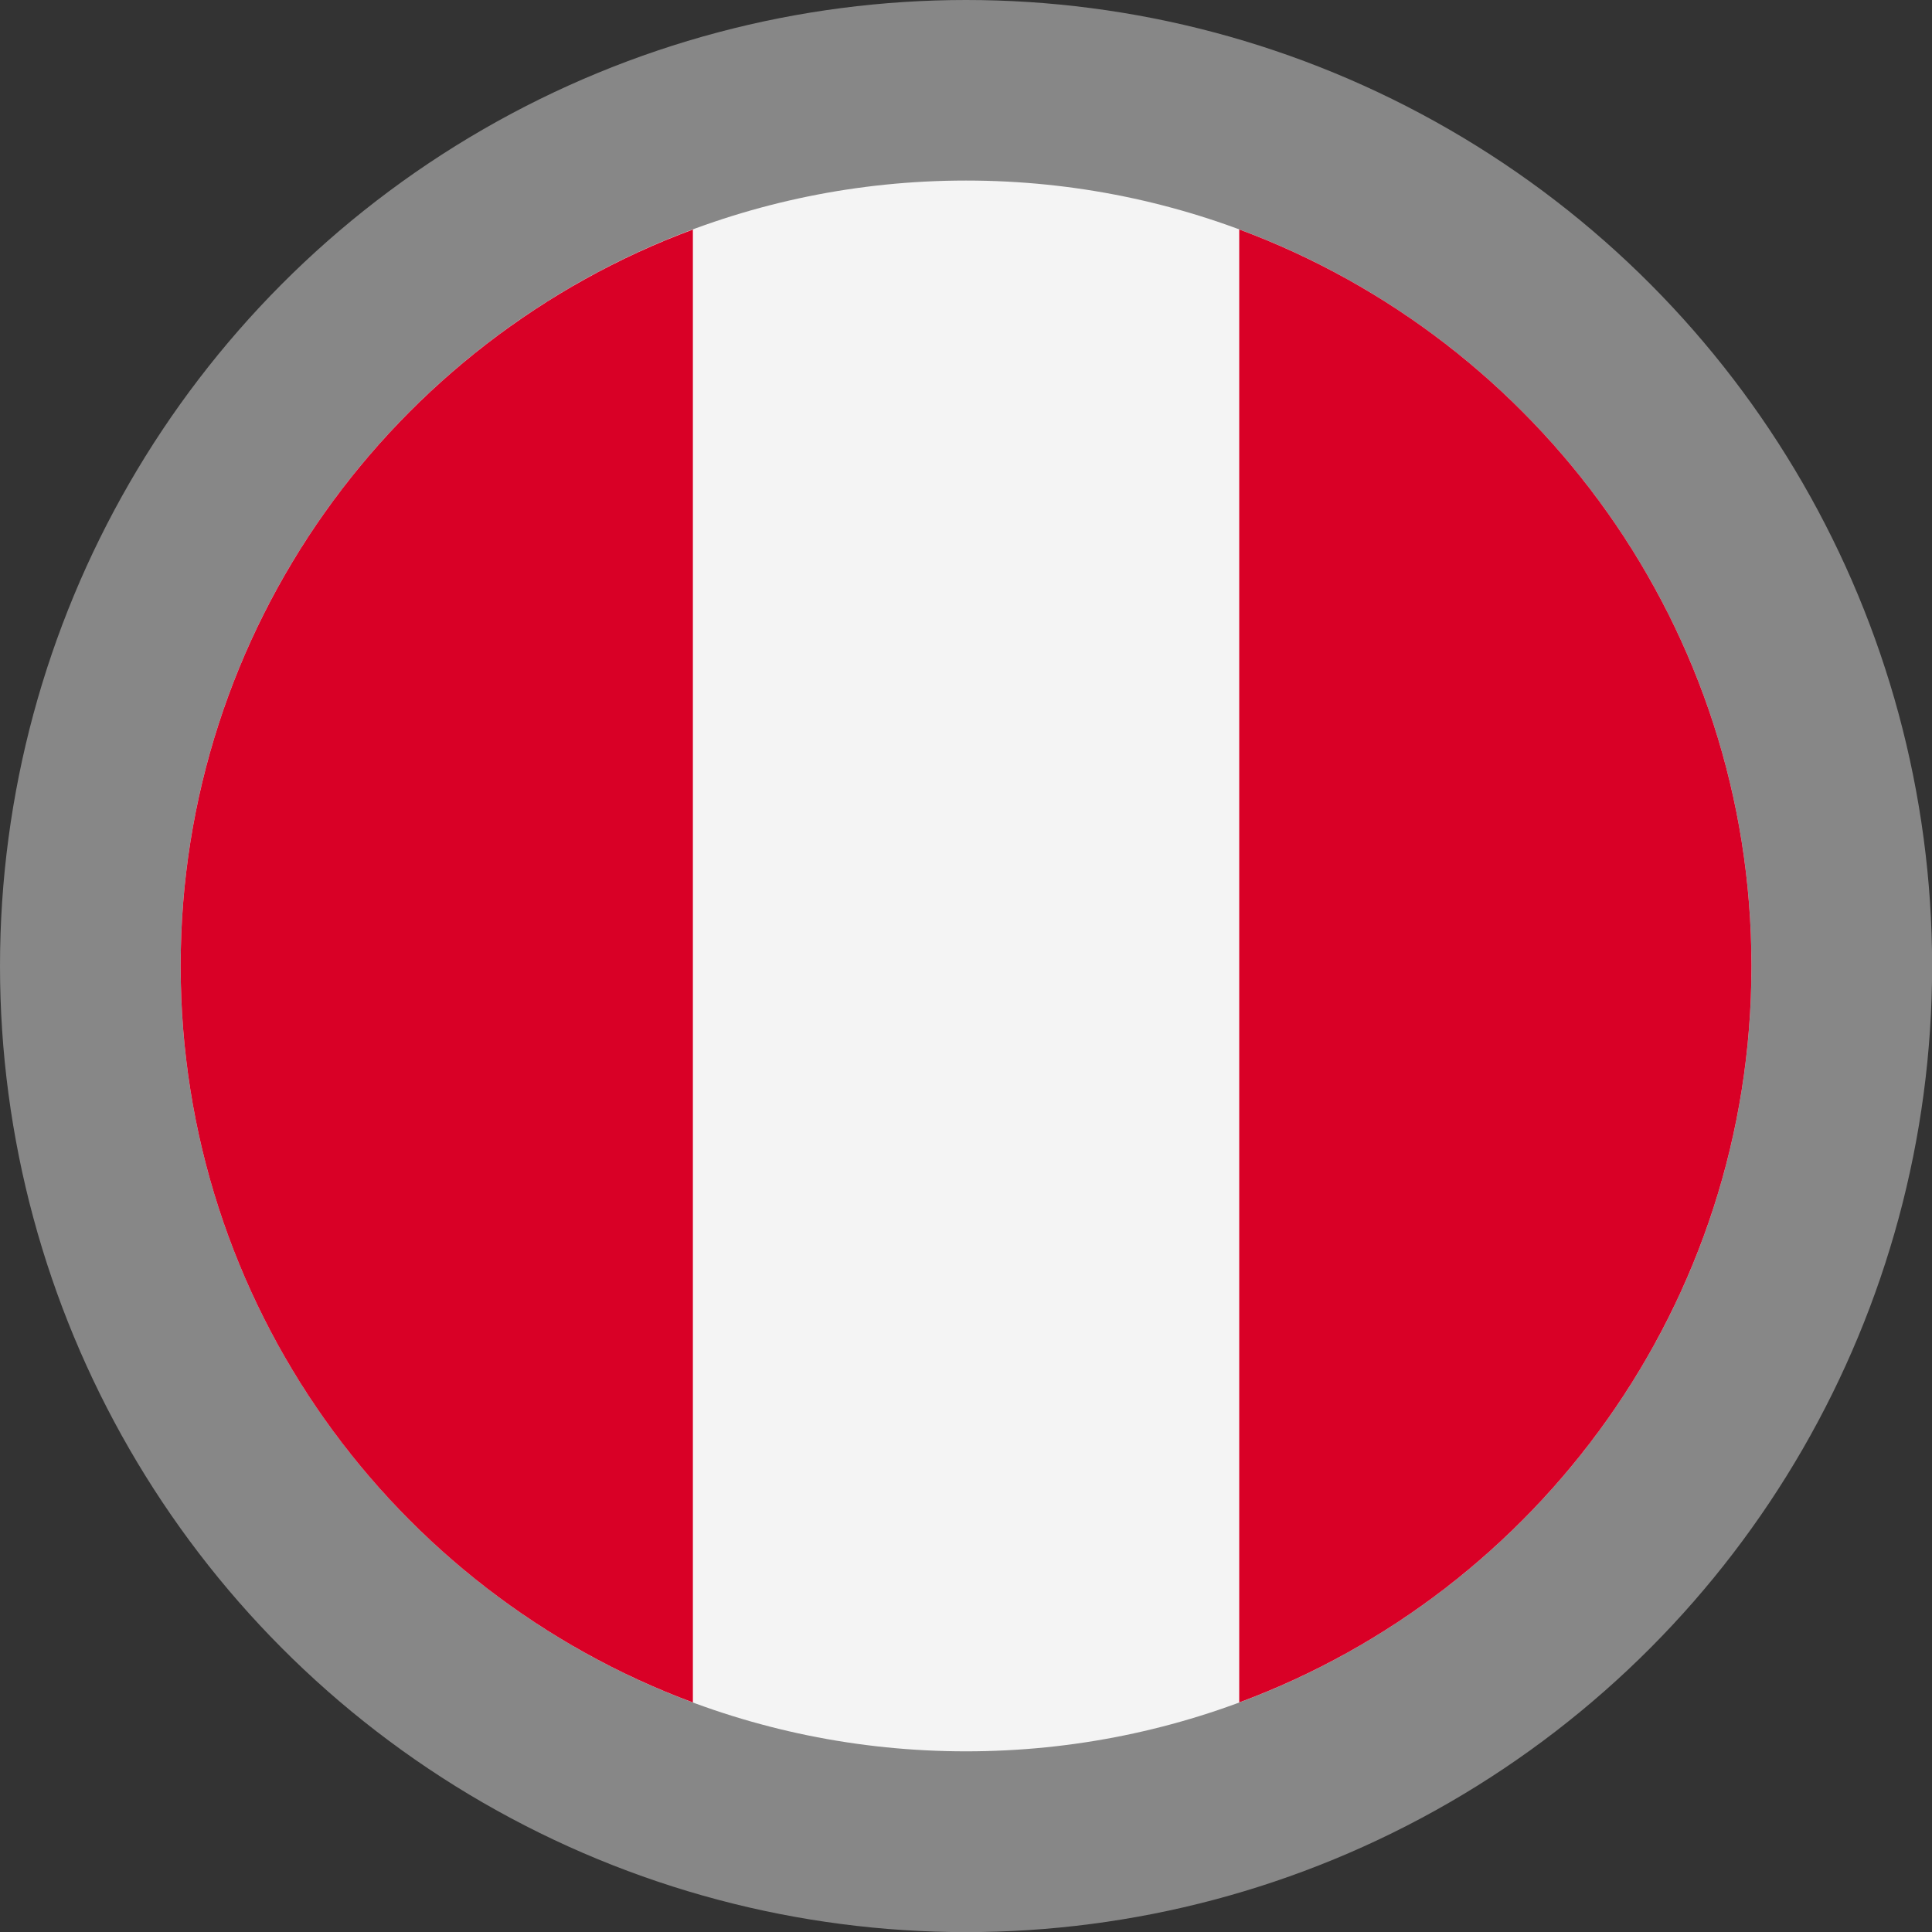 <?xml version="1.0" encoding="utf-8"?>
<!-- Generator: Adobe Illustrator 19.2.1, SVG Export Plug-In . SVG Version: 6.00 Build 0)  -->
<svg version="1.1" xmlns="http://www.w3.org/2000/svg" xmlns:xlink="http://www.w3.org/1999/xlink" x="0px" y="0px"
	 viewBox="0 0 16.875 16.875" style="enable-background:new 0 0 16.875 16.875;" xml:space="preserve">
<rect x="0" y="0" width="16.875" height="16.875" fill="#333333" stroke="none"/>
<style type="text/css">
	.st0{fill:#878787;}
	.st1{fill:#F4F4F4;}
	.st2{fill:#D90026;}
	.st3{fill:#6EA645;}
	.st4{fill:#FFD945;}
	.st5{fill:#0052B5;}
	.st6{fill:#338AF2;}
</style>
<g id="Fondo">
</g>
<g id="Icono">
</g>
<g id="Territorios">
	<g>
		<g>
			<circle class="st0" cx="8.438" cy="8.438" r="8.438"/>
		</g>
		<g>
			<path class="st1" d="M15.298,8.437c0,3.788-3.071,6.86-6.86,6.86
				c-3.788,0-6.86-3.072-6.86-6.86c0-3.789,3.072-6.86,6.86-6.86
				C12.226,1.577,15.298,4.649,15.298,8.437"/>
			<path class="st2" d="M15.298,8.437c0-2.95-1.862-5.464-4.474-6.433v12.866
				C13.435,13.902,15.298,11.387,15.298,8.437"/>
			<path class="st2" d="M1.578,8.437c0,2.95,1.862,5.464,4.474,6.433V2.005
				C3.44,2.973,1.578,5.488,1.578,8.437"/>
		</g>
	</g>
</g>
</svg>

